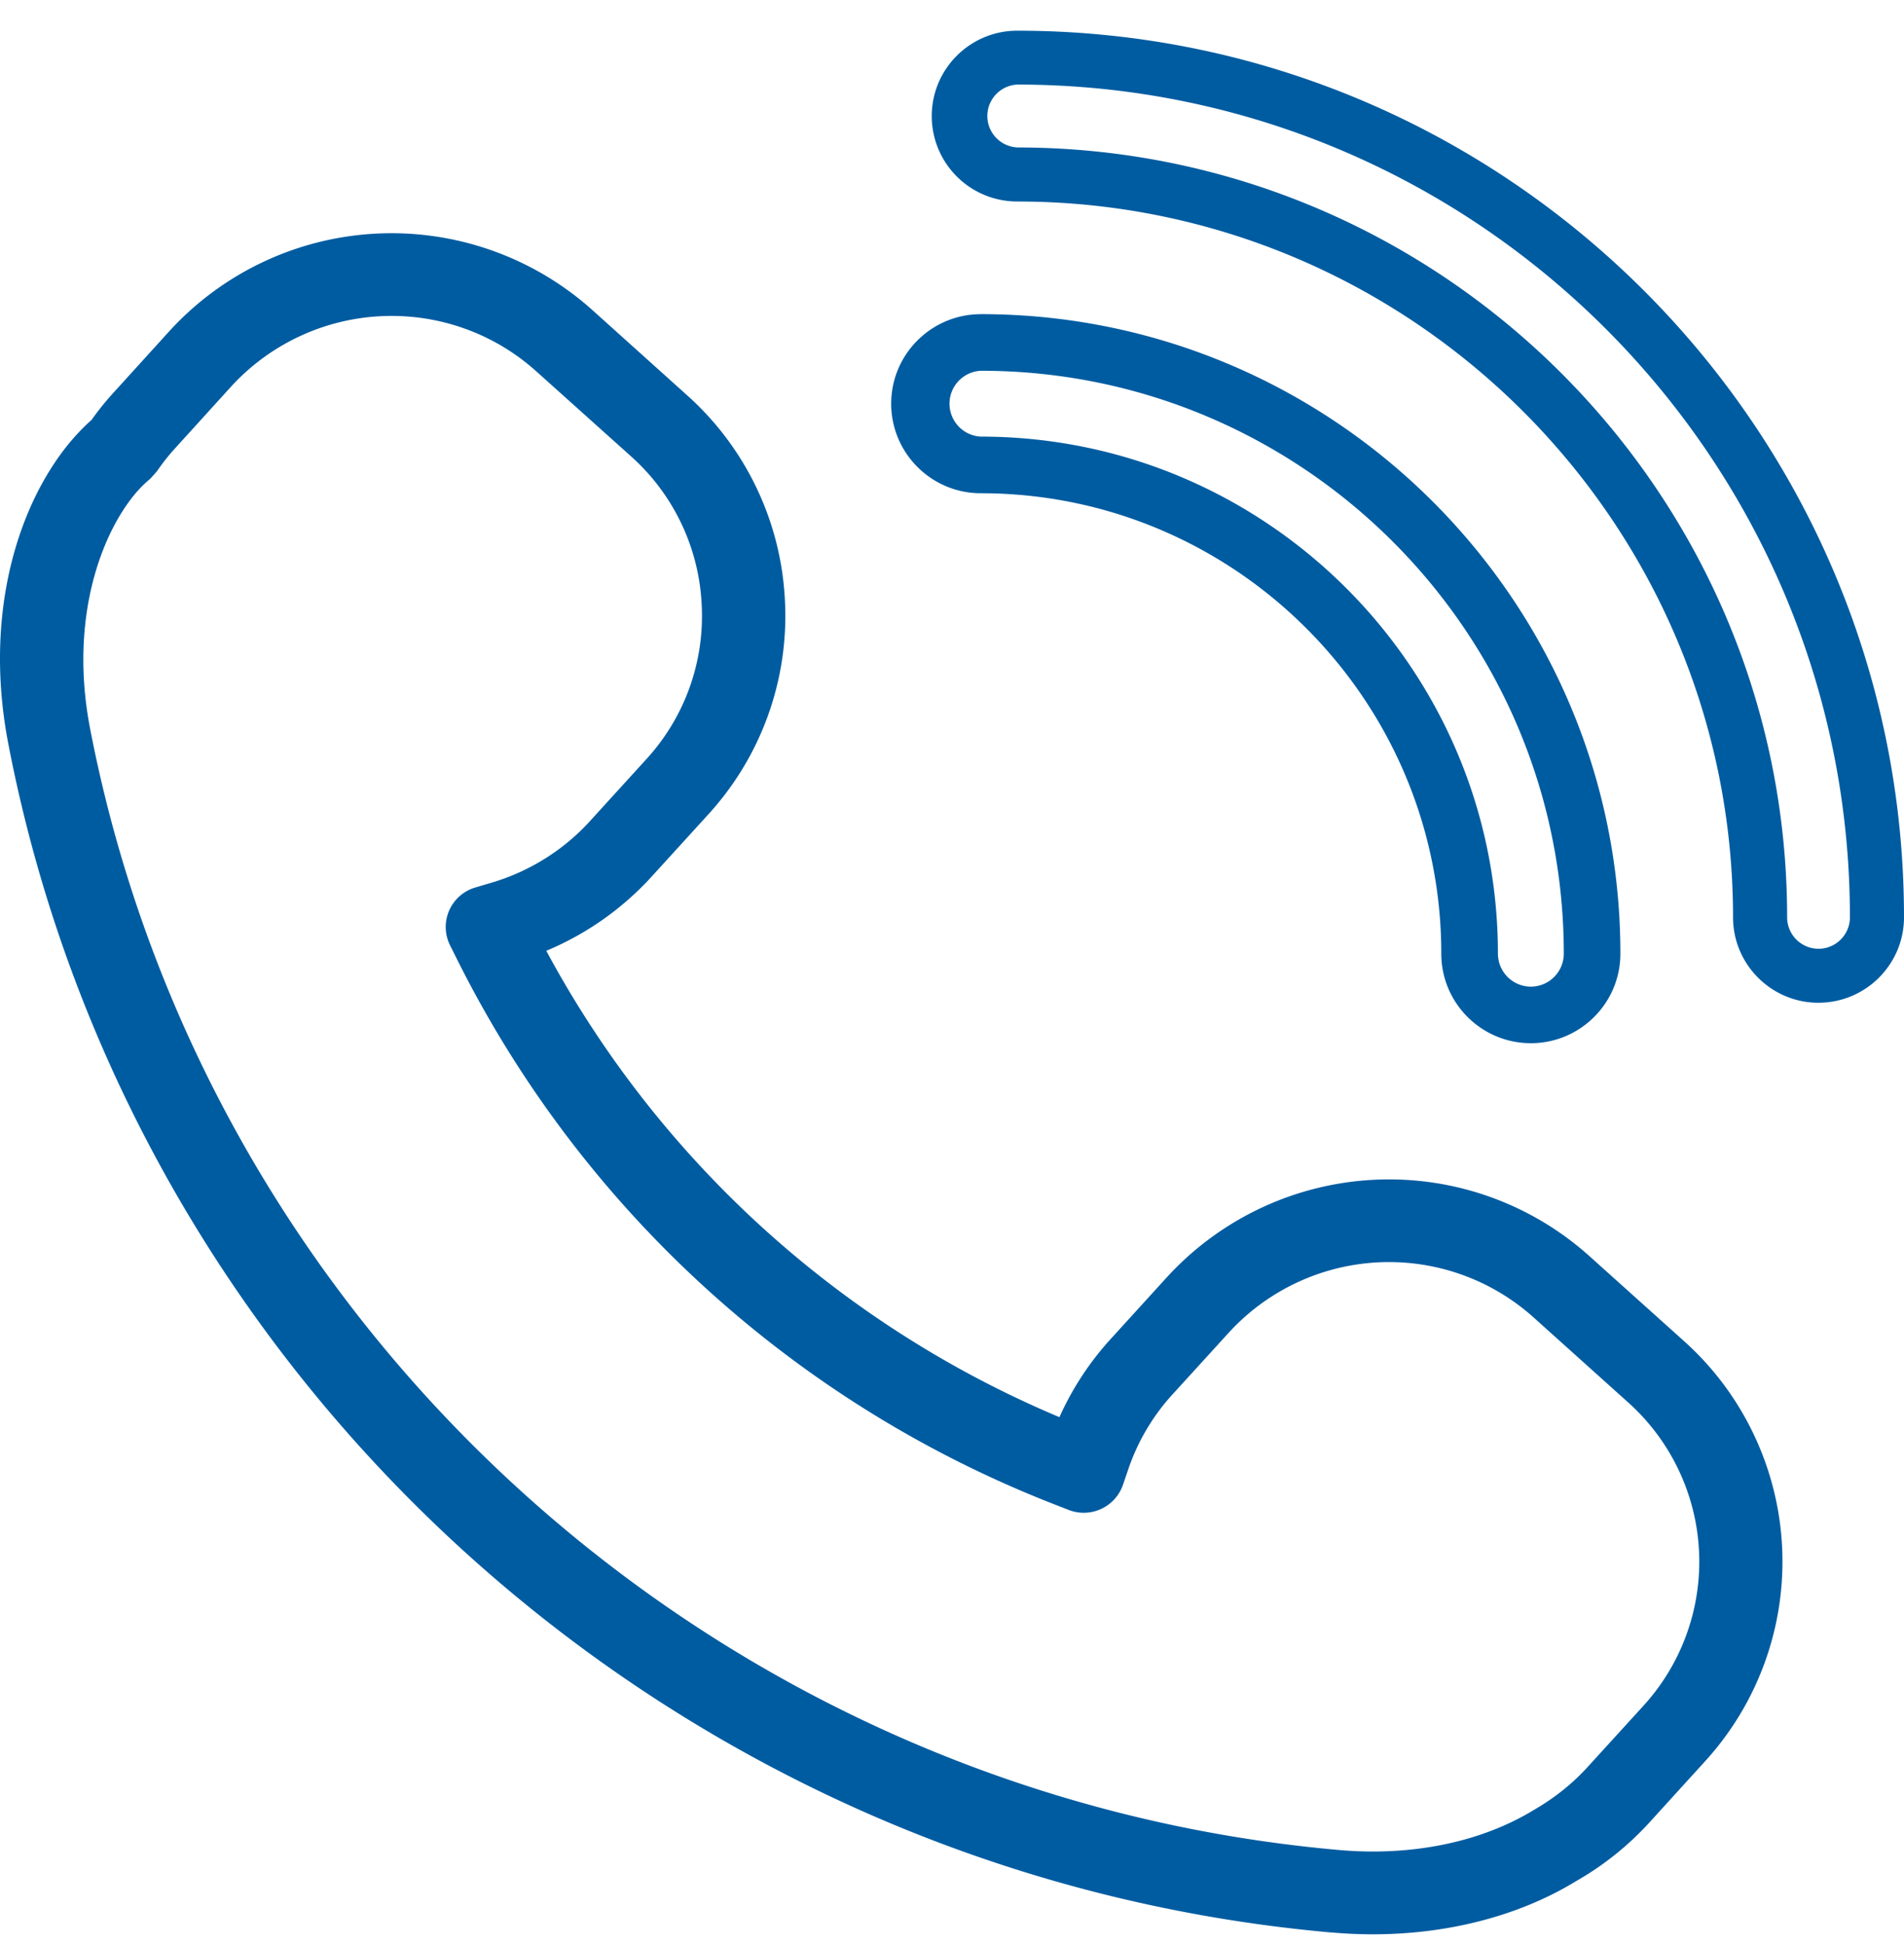 <svg width="47" height="48" fill="none" xmlns="http://www.w3.org/2000/svg"><path d="M25.11 3.64a.777.777 0 0 1 0-1.552c11.333 0 20.555 9.224 20.555 20.56a.777.777 0 0 1-.775.777.777.777 0 0 1-.775-.777c0-10.48-8.526-19.007-19.006-19.007zm19.78 21.117c1.162 0 2.11-.945 2.11-2.109C47 10.576 37.18.758 25.11.758c-1.164 0-2.11.945-2.11 2.11a2.11 2.11 0 0 0 2.11 2.107c9.743 0 17.67 7.93 17.67 17.674 0 1.164.948 2.109 2.11 2.109z" fill="#005CA1"/><path d="M37.79 24.36a.816.816 0 0 1-.814-.814c0-7.04-5.726-12.766-12.764-12.766a.814.814 0 0 1 0-1.626c7.935 0 14.39 6.457 14.39 14.392a.815.815 0 0 1-.813.814zM24.211 7.757c-1.219 0-2.212.99-2.212 2.21s.993 2.211 2.212 2.211c6.267 0 11.367 5.099 11.367 11.368 0 1.22.992 2.21 2.21 2.21 1.22 0 2.211-.99 2.211-2.21 0-8.706-7.082-15.79-15.788-15.79zM3.66 11.863a.989.989 0 0 0 .098-.096l.062-.071a.822.822 0 0 0 .08-.098c.133-.19.276-.37.427-.535L5.709 9.54A5.369 5.369 0 0 1 9.665 7.8c1.324 0 2.593.486 3.575 1.37l2.336 2.096a5.245 5.245 0 0 1 1.745 3.664 5.23 5.23 0 0 1-1.369 3.817l-1.383 1.519v.001a5.33 5.33 0 0 1-2.412 1.519l-.421.125a1.016 1.016 0 0 0-.624 1.434l.195.39A27.734 27.734 0 0 0 26.01 37.135l.363.142a1.025 1.025 0 0 0 1.35-.625l.125-.366a5.235 5.235 0 0 1 1.098-1.862l1.385-1.52a5.362 5.362 0 0 1 3.955-1.744c1.32 0 2.59.486 3.574 1.37l2.334 2.098a5.28 5.28 0 0 1 .379 7.481l-1.385 1.52c-.374.41-.811.761-1.328 1.06-1.31.798-3.029 1.15-4.837.984C17.778 44.316 5.116 32.94 2.227 18.005c-.603-3.102.527-5.374 1.432-6.142zm29.177 35.846c.35.031.7.048 1.047.048 1.865 0 3.627-.458 5.027-1.316A7.405 7.405 0 0 0 40.712 45l1.384-1.522a7.315 7.315 0 0 0-.524-10.365l-2.333-2.096a7.396 7.396 0 0 0-4.954-1.898 7.433 7.433 0 0 0-5.481 2.416l-1.383 1.52a7.271 7.271 0 0 0-1.269 1.934 25.691 25.691 0 0 1-12.667-11.514 7.352 7.352 0 0 0 2.608-1.84l1.382-1.518a7.262 7.262 0 0 0 1.901-5.291 7.27 7.27 0 0 0-2.424-5.075L14.62 7.653a7.428 7.428 0 0 0-10.435.518L2.802 9.695c-.192.21-.374.436-.543.674C.715 11.733-.506 14.718.21 18.39 3.269 34.213 16.686 46.27 32.837 47.71z" fill="#005CA1"/></svg>